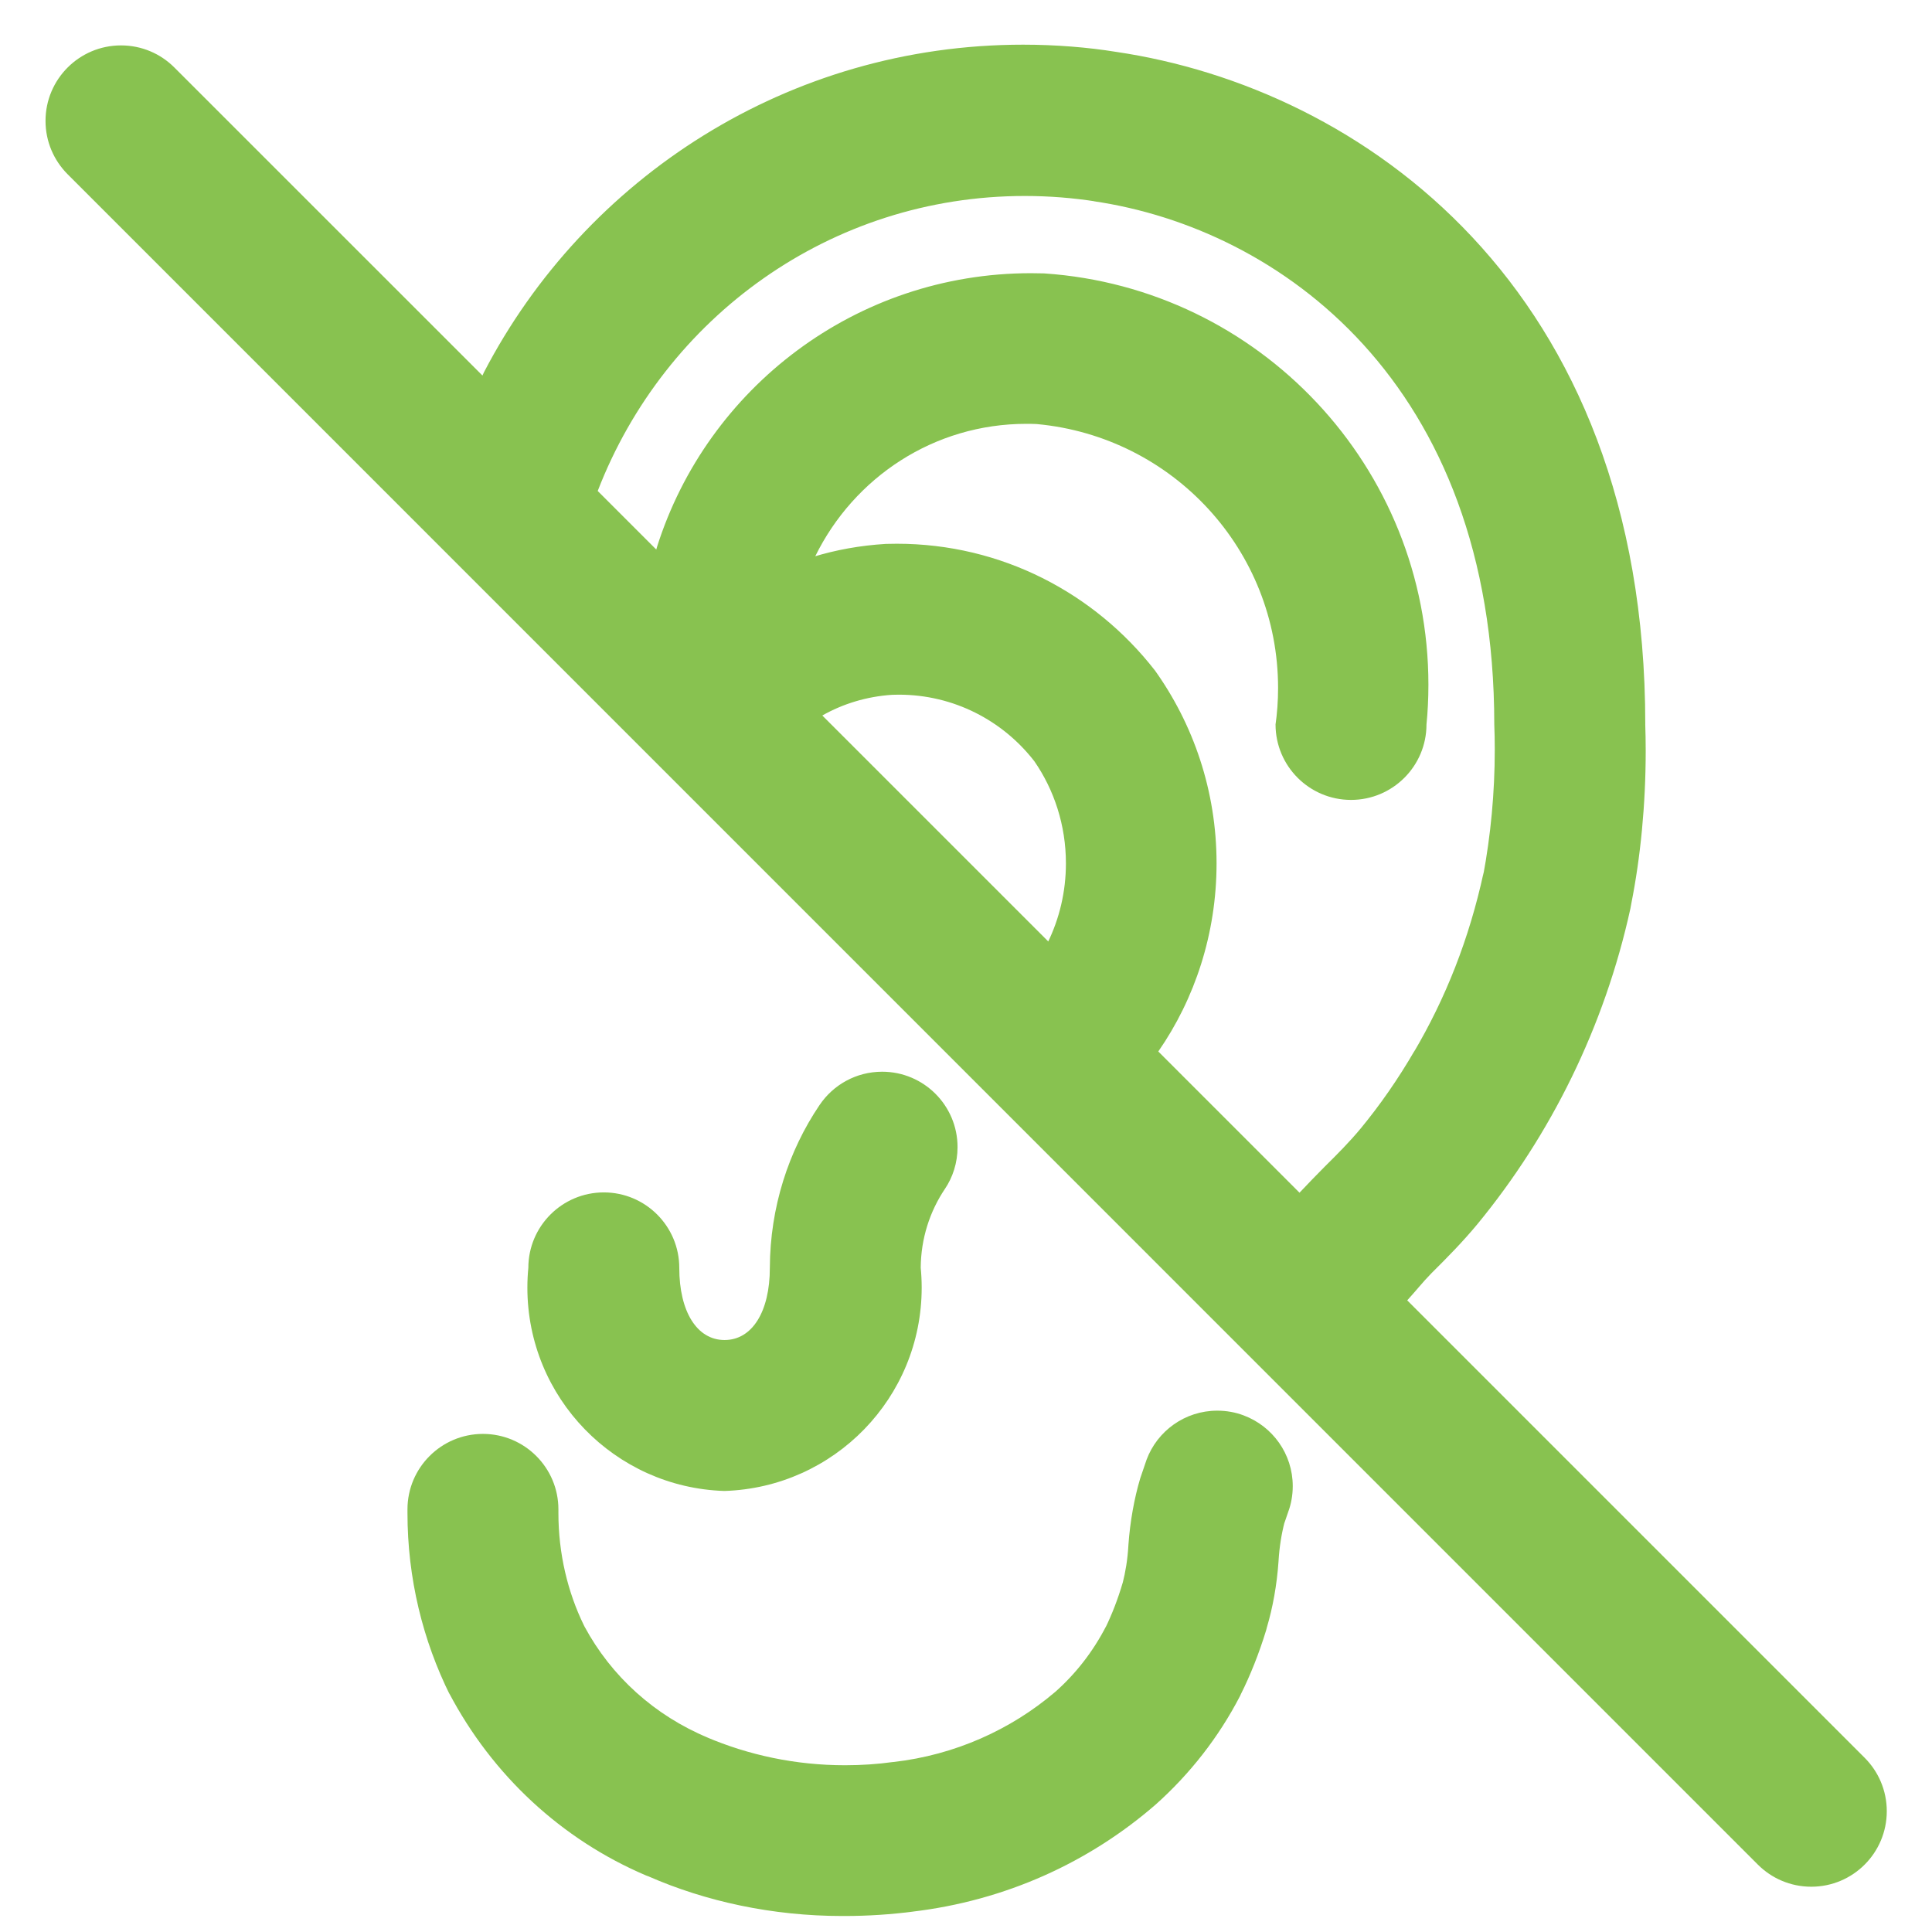 <!DOCTYPE svg PUBLIC "-//W3C//DTD SVG 1.1//EN" "http://www.w3.org/Graphics/SVG/1.1/DTD/svg11.dtd">
<!-- Uploaded to: SVG Repo, www.svgrepo.com, Transformed by: SVG Repo Mixer Tools -->
<svg fill="#88C250" width="800px" height="800px" viewBox="0 0 32 32" version="1.1" xmlns="http://www.w3.org/2000/svg">
<g id="SVGRepo_bgCarrier" stroke-width="0"/>
<g id="SVGRepo_tracerCarrier" stroke-linecap="round" stroke-linejoin="round"/>
<g id="SVGRepo_iconCarrier"> <title>ear-slash</title> <path d="M20.592 23.441c-0.128-0.048-0.275-0.076-0.43-0.076-0.536 0-0.994 0.337-1.171 0.812l-0.003 0.009-0.102 0.299c-0.098 0.328-0.168 0.711-0.196 1.105l-0.001 0.018c-0.013 0.22-0.046 0.426-0.097 0.624l0.005-0.022c-0.083 0.282-0.177 0.522-0.288 0.752l0.013-0.029c-0.221 0.428-0.506 0.791-0.846 1.092l-0.004 0.003c-0.732 0.622-1.656 1.040-2.671 1.156l-0.023 0.002c-0.235 0.033-0.506 0.052-0.781 0.052-0.818 0-1.597-0.167-2.304-0.469l0.038 0.015c-0.893-0.371-1.607-1.022-2.049-1.842l-0.011-0.022c-0.266-0.544-0.422-1.183-0.422-1.859 0-0.021 0-0.043 0-0.064l-0 0.003c0-0.69-0.56-1.25-1.25-1.25s-1.25 0.56-1.25 1.25v0c-0 0.018-0 0.038-0 0.059 0 1.085 0.254 2.111 0.706 3.021l-0.018-0.040c0.72 1.368 1.868 2.429 3.262 3.023l0.043 0.016c0.947 0.415 2.051 0.656 3.211 0.656 0.011 0 0.022-0 0.034-0h-0.002c0.392-0 0.778-0.026 1.156-0.075l-0.045 0.005c1.561-0.182 2.947-0.821 4.049-1.779l-0.009 0.008c0.574-0.512 1.049-1.12 1.402-1.801l0.016-0.035c0.155-0.309 0.301-0.675 0.417-1.055l0.013-0.050c0.096-0.323 0.165-0.699 0.192-1.087l0.001-0.017c0.014-0.227 0.048-0.44 0.101-0.644l-0.005 0.023 0.063-0.184c0.048-0.128 0.076-0.275 0.076-0.429 0-0.536-0.337-0.993-0.812-1.171l-0.009-0.003zM12 24.695c1.816-0.058 3.266-1.543 3.266-3.368 0-0.115-0.006-0.229-0.017-0.341l0.001 0.014c0.003-0.487 0.151-0.938 0.404-1.313l-0.005 0.008c0.132-0.195 0.211-0.436 0.211-0.695 0-0.69-0.559-1.249-1.249-1.249-0.431 0-0.811 0.218-1.035 0.55l-0.003 0.004c-0.512 0.758-0.818 1.69-0.822 2.694v0.001c0 0.727-0.294 1.195-0.75 1.195s-0.75-0.469-0.75-1.195c0-0.69-0.56-1.25-1.25-1.25s-1.25 0.56-1.25 1.25v0c-0.010 0.098-0.016 0.212-0.016 0.327 0 1.825 1.45 3.31 3.261 3.368l0.005 0zM30.885 29.115l-7.577-7.577c0.136-0.148 0.261-0.307 0.401-0.449 0.262-0.26 0.521-0.523 0.762-0.814 1.214-1.476 2.104-3.266 2.534-5.228l0.015-0.083c0.151-0.76 0.238-1.634 0.238-2.528 0-0.154-0.003-0.307-0.008-0.459l0.001 0.022c0-7.27-4.723-10.544-8.766-11.14-0.463-0.075-0.996-0.119-1.539-0.119-3.884 0-7.253 2.201-8.929 5.424l-0.026 0.056-5.106-5.105c-0.226-0.225-0.537-0.363-0.881-0.363-0.69 0-1.25 0.56-1.25 1.25 0 0.344 0.139 0.655 0.363 0.881l27.999 28.001c0.226 0.226 0.539 0.366 0.884 0.366 0.691 0 1.251-0.56 1.251-1.251 0-0.345-0.14-0.658-0.366-0.884l0 0zM18.121 3.334c3.057 0.45 6.629 2.99 6.629 8.666 0.005 0.124 0.008 0.27 0.008 0.416 0 0.717-0.067 1.418-0.194 2.098l0.011-0.070c-0.241 1.112-0.633 2.096-1.162 2.991l0.025-0.046c-0.286 0.493-0.583 0.917-0.911 1.315l0.013-0.016c-0.188 0.227-0.393 0.432-0.598 0.635-0.134 0.134-0.276 0.282-0.418 0.432l-2.339-2.339c0.604-0.871 0.965-1.951 0.965-3.116 0-1.199-0.383-2.309-1.034-3.214l0.011 0.016c-0.998-1.28-2.54-2.096-4.273-2.096-0.065 0-0.13 0.001-0.194 0.003l0.009-0c-0.426 0.026-0.824 0.099-1.203 0.215l0.037-0.010c0.643-1.309 1.967-2.194 3.497-2.194 0.062 0 0.123 0.001 0.184 0.004l-0.009-0c2.248 0.209 3.994 2.086 3.994 4.371 0 0.213-0.015 0.423-0.045 0.627l0.003-0.023c0 0.69 0.56 1.25 1.25 1.25s1.25-0.56 1.25-1.25v0c0.020-0.197 0.032-0.426 0.032-0.657 0-3.613-2.806-6.571-6.357-6.813l-0.021-0.001c-0.061-0.002-0.133-0.003-0.206-0.003-2.902 0-5.36 1.904-6.192 4.531l-0.013 0.046-0.97-0.97c1.112-2.88 3.859-4.886 7.074-4.886 0.405 0 0.802 0.032 1.19 0.093l-0.043-0.006zM13.62 11.851c0.337-0.192 0.735-0.316 1.16-0.343l0.008-0c0.030-0.001 0.064-0.002 0.099-0.002 0.91 0 1.72 0.429 2.239 1.095l0.005 0.006c0.328 0.474 0.524 1.060 0.524 1.693 0 0.47-0.108 0.915-0.301 1.311l0.008-0.018z"/> </g>
</svg>